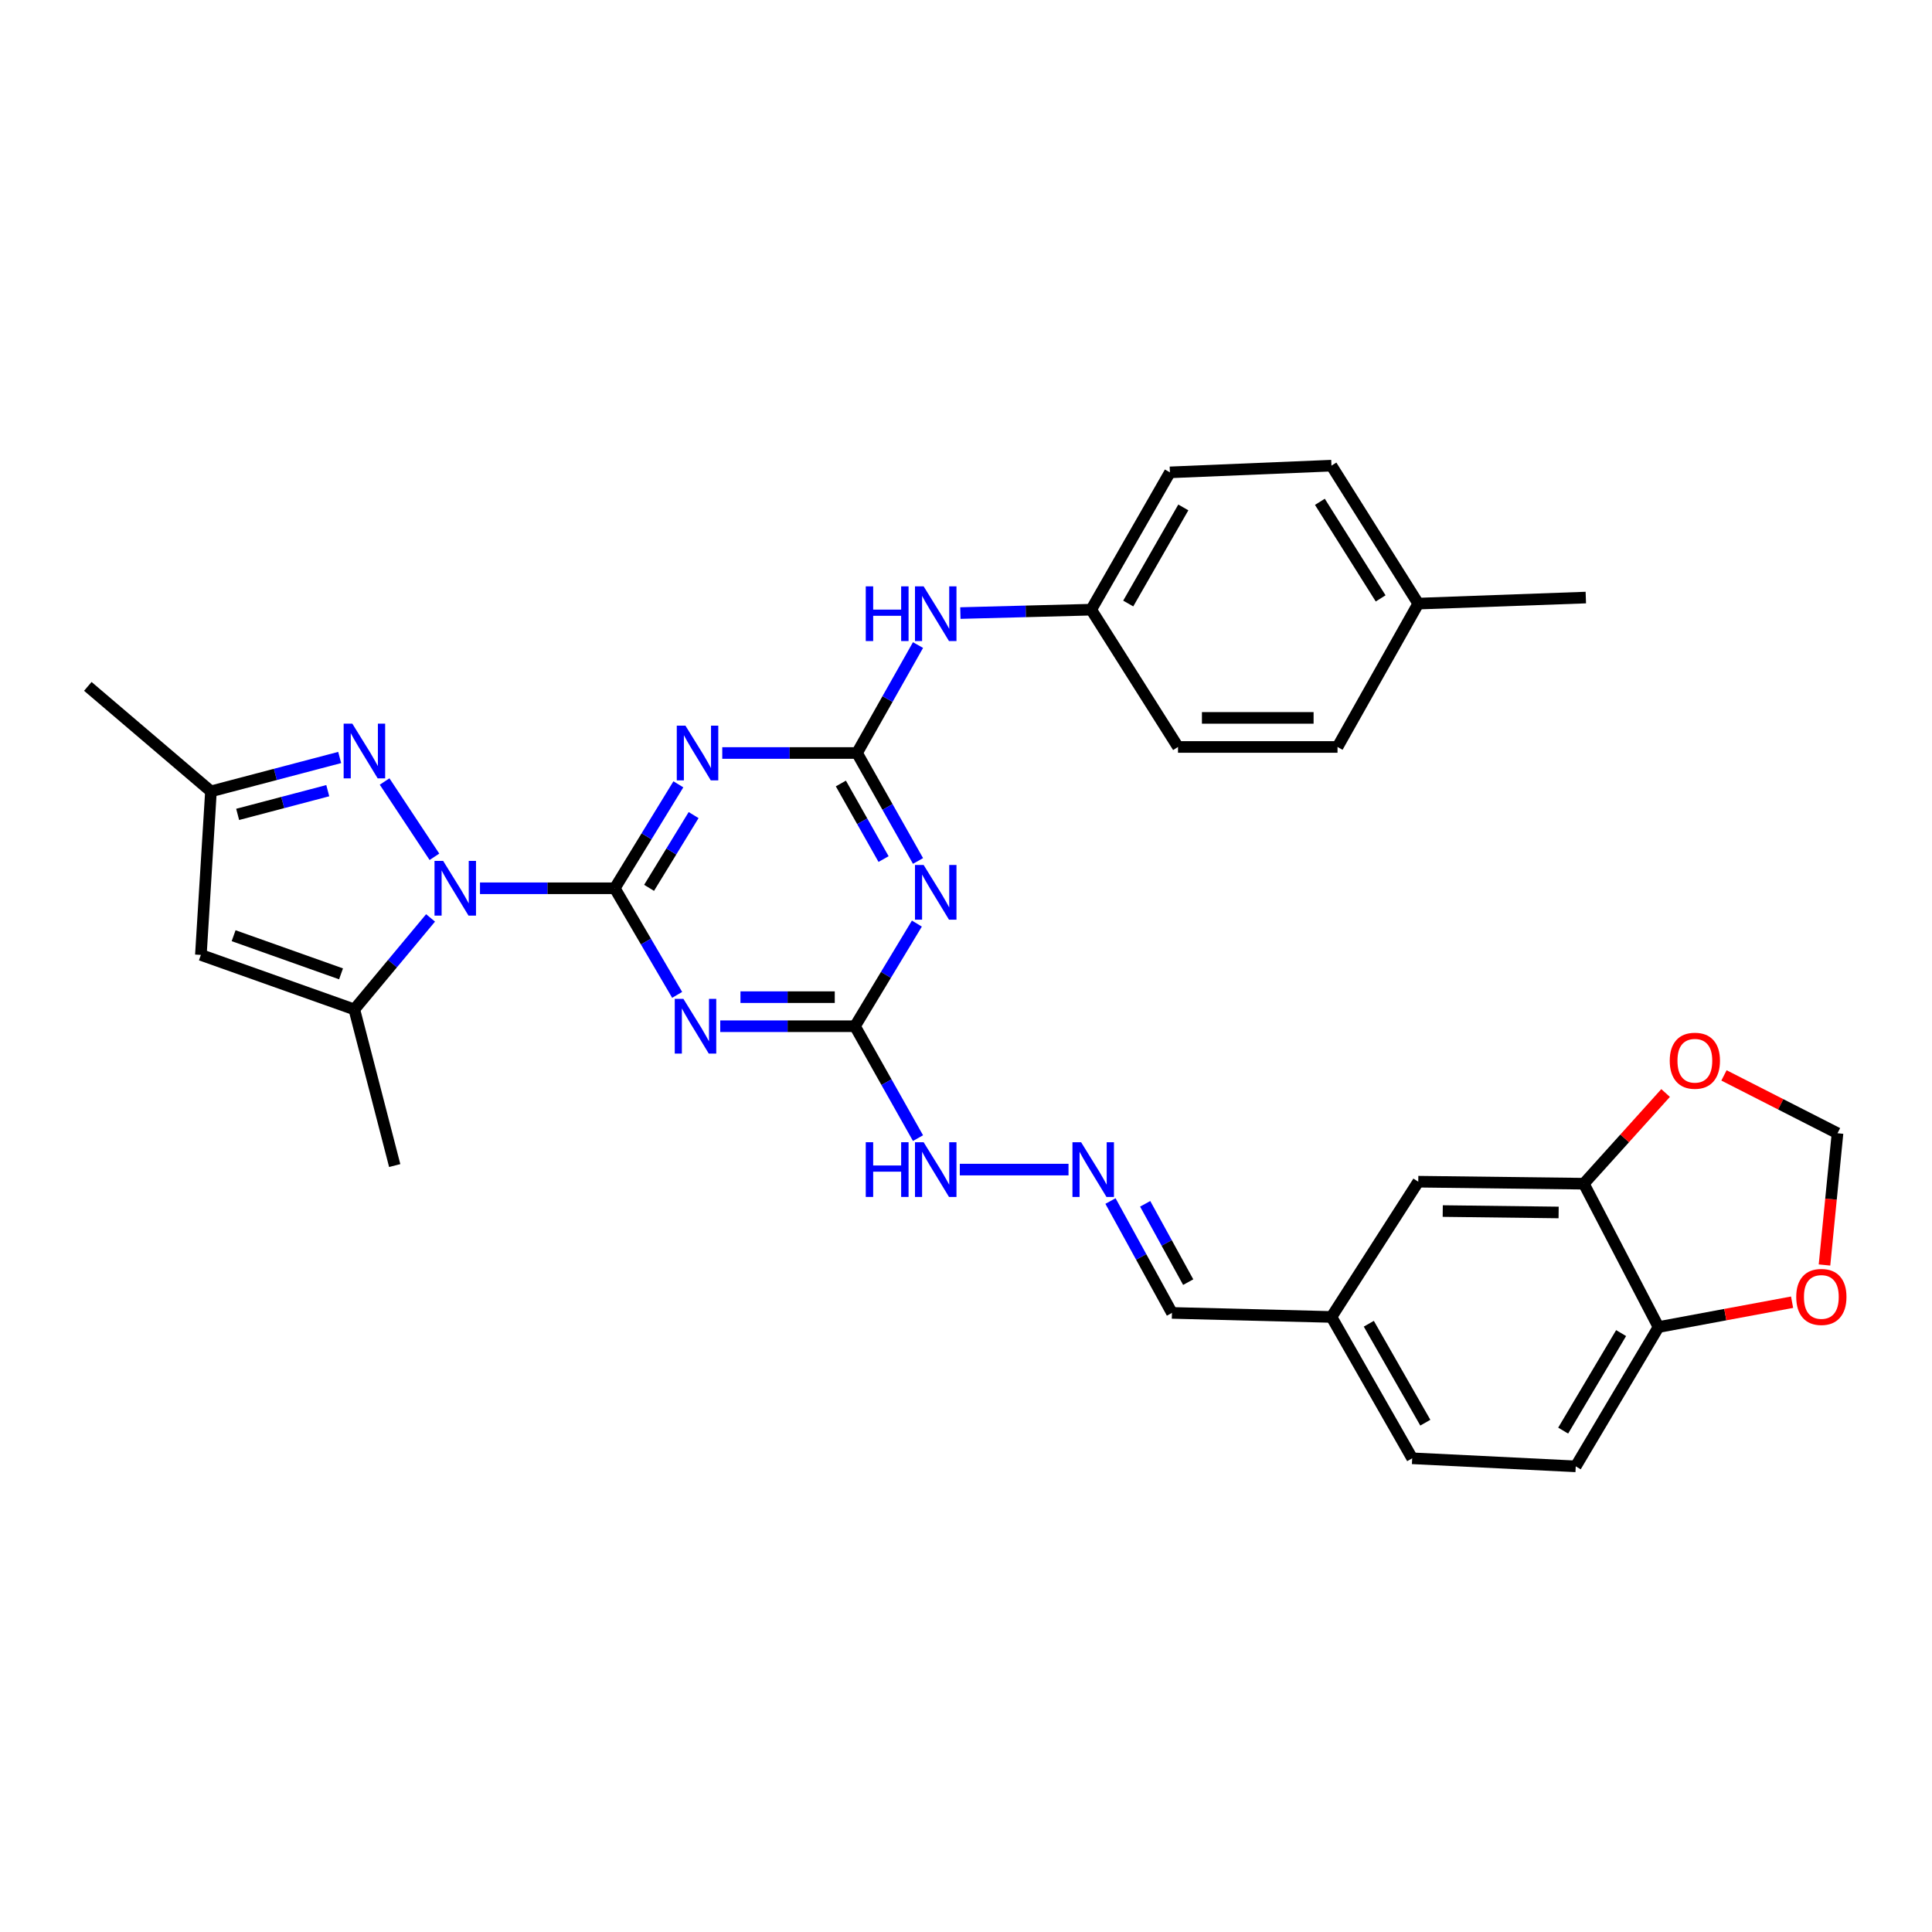 <?xml version='1.0' encoding='iso-8859-1'?>
<svg version='1.1' baseProfile='full'
              xmlns='http://www.w3.org/2000/svg'
                      xmlns:rdkit='http://www.rdkit.org/xml'
                      xmlns:xlink='http://www.w3.org/1999/xlink'
                  xml:space='preserve'
width='1000px' height='1000px' viewBox='0 0 1000 1000'>
<!-- END OF HEADER -->
<rect style='opacity:1.0;fill:#FFFFFF;stroke:none' width='1000' height='1000' x='0' y='0'> </rect>
<path class='bond-0' d='M 318.193,459.768 L 283.318,459.768' style='fill:none;fill-rule:evenodd;stroke:#000000;stroke-width:6px;stroke-linecap:butt;stroke-linejoin:miter;stroke-opacity:1' />
<path class='bond-0' d='M 283.318,459.768 L 248.444,459.768' style='fill:none;fill-rule:evenodd;stroke:#0000FF;stroke-width:6px;stroke-linecap:butt;stroke-linejoin:miter;stroke-opacity:1' />
<path class='bond-1' d='M 318.193,459.768 L 334.656,432.866' style='fill:none;fill-rule:evenodd;stroke:#000000;stroke-width:6px;stroke-linecap:butt;stroke-linejoin:miter;stroke-opacity:1' />
<path class='bond-1' d='M 334.656,432.866 L 351.119,405.964' style='fill:none;fill-rule:evenodd;stroke:#0000FF;stroke-width:6px;stroke-linecap:butt;stroke-linejoin:miter;stroke-opacity:1' />
<path class='bond-1' d='M 335.963,459.55 L 347.487,440.718' style='fill:none;fill-rule:evenodd;stroke:#000000;stroke-width:6px;stroke-linecap:butt;stroke-linejoin:miter;stroke-opacity:1' />
<path class='bond-1' d='M 347.487,440.718 L 359.011,421.886' style='fill:none;fill-rule:evenodd;stroke:#0000FF;stroke-width:6px;stroke-linecap:butt;stroke-linejoin:miter;stroke-opacity:1' />
<path class='bond-2' d='M 318.193,459.768 L 334.344,487.356' style='fill:none;fill-rule:evenodd;stroke:#000000;stroke-width:6px;stroke-linecap:butt;stroke-linejoin:miter;stroke-opacity:1' />
<path class='bond-2' d='M 334.344,487.356 L 350.495,514.944' style='fill:none;fill-rule:evenodd;stroke:#0000FF;stroke-width:6px;stroke-linecap:butt;stroke-linejoin:miter;stroke-opacity:1' />
<path class='bond-4' d='M 224.859,443.478 L 199.071,404.509' style='fill:none;fill-rule:evenodd;stroke:#0000FF;stroke-width:6px;stroke-linecap:butt;stroke-linejoin:miter;stroke-opacity:1' />
<path class='bond-6' d='M 222.86,475.108 L 203.129,498.791' style='fill:none;fill-rule:evenodd;stroke:#0000FF;stroke-width:6px;stroke-linecap:butt;stroke-linejoin:miter;stroke-opacity:1' />
<path class='bond-6' d='M 203.129,498.791 L 183.399,522.473' style='fill:none;fill-rule:evenodd;stroke:#000000;stroke-width:6px;stroke-linecap:butt;stroke-linejoin:miter;stroke-opacity:1' />
<path class='bond-3' d='M 373.844,389.752 L 408.718,389.752' style='fill:none;fill-rule:evenodd;stroke:#0000FF;stroke-width:6px;stroke-linecap:butt;stroke-linejoin:miter;stroke-opacity:1' />
<path class='bond-3' d='M 408.718,389.752 L 443.593,389.752' style='fill:none;fill-rule:evenodd;stroke:#000000;stroke-width:6px;stroke-linecap:butt;stroke-linejoin:miter;stroke-opacity:1' />
<path class='bond-7' d='M 372.799,531.172 L 407.665,531.172' style='fill:none;fill-rule:evenodd;stroke:#0000FF;stroke-width:6px;stroke-linecap:butt;stroke-linejoin:miter;stroke-opacity:1' />
<path class='bond-7' d='M 407.665,531.172 L 442.531,531.172' style='fill:none;fill-rule:evenodd;stroke:#000000;stroke-width:6px;stroke-linecap:butt;stroke-linejoin:miter;stroke-opacity:1' />
<path class='bond-7' d='M 383.259,516.129 L 407.665,516.129' style='fill:none;fill-rule:evenodd;stroke:#0000FF;stroke-width:6px;stroke-linecap:butt;stroke-linejoin:miter;stroke-opacity:1' />
<path class='bond-7' d='M 407.665,516.129 L 432.071,516.129' style='fill:none;fill-rule:evenodd;stroke:#000000;stroke-width:6px;stroke-linecap:butt;stroke-linejoin:miter;stroke-opacity:1' />
<path class='bond-11' d='M 443.593,389.752 L 459.378,361.818' style='fill:none;fill-rule:evenodd;stroke:#000000;stroke-width:6px;stroke-linecap:butt;stroke-linejoin:miter;stroke-opacity:1' />
<path class='bond-11' d='M 459.378,361.818 L 475.163,333.884' style='fill:none;fill-rule:evenodd;stroke:#0000FF;stroke-width:6px;stroke-linecap:butt;stroke-linejoin:miter;stroke-opacity:1' />
<path class='bond-32' d='M 443.593,389.752 L 459.379,417.693' style='fill:none;fill-rule:evenodd;stroke:#000000;stroke-width:6px;stroke-linecap:butt;stroke-linejoin:miter;stroke-opacity:1' />
<path class='bond-32' d='M 459.379,417.693 L 475.165,445.635' style='fill:none;fill-rule:evenodd;stroke:#0000FF;stroke-width:6px;stroke-linecap:butt;stroke-linejoin:miter;stroke-opacity:1' />
<path class='bond-32' d='M 435.231,405.533 L 446.281,425.093' style='fill:none;fill-rule:evenodd;stroke:#000000;stroke-width:6px;stroke-linecap:butt;stroke-linejoin:miter;stroke-opacity:1' />
<path class='bond-32' d='M 446.281,425.093 L 457.331,444.652' style='fill:none;fill-rule:evenodd;stroke:#0000FF;stroke-width:6px;stroke-linecap:butt;stroke-linejoin:miter;stroke-opacity:1' />
<path class='bond-9' d='M 175.821,392.073 L 142.504,400.841' style='fill:none;fill-rule:evenodd;stroke:#0000FF;stroke-width:6px;stroke-linecap:butt;stroke-linejoin:miter;stroke-opacity:1' />
<path class='bond-9' d='M 142.504,400.841 L 109.187,409.608' style='fill:none;fill-rule:evenodd;stroke:#000000;stroke-width:6px;stroke-linecap:butt;stroke-linejoin:miter;stroke-opacity:1' />
<path class='bond-9' d='M 169.654,409.251 L 146.332,415.389' style='fill:none;fill-rule:evenodd;stroke:#0000FF;stroke-width:6px;stroke-linecap:butt;stroke-linejoin:miter;stroke-opacity:1' />
<path class='bond-9' d='M 146.332,415.389 L 123.01,421.526' style='fill:none;fill-rule:evenodd;stroke:#000000;stroke-width:6px;stroke-linecap:butt;stroke-linejoin:miter;stroke-opacity:1' />
<path class='bond-5' d='M 474.573,478.049 L 458.552,504.611' style='fill:none;fill-rule:evenodd;stroke:#0000FF;stroke-width:6px;stroke-linecap:butt;stroke-linejoin:miter;stroke-opacity:1' />
<path class='bond-5' d='M 458.552,504.611 L 442.531,531.172' style='fill:none;fill-rule:evenodd;stroke:#000000;stroke-width:6px;stroke-linecap:butt;stroke-linejoin:miter;stroke-opacity:1' />
<path class='bond-8' d='M 183.399,522.473 L 103.972,494.259' style='fill:none;fill-rule:evenodd;stroke:#000000;stroke-width:6px;stroke-linecap:butt;stroke-linejoin:miter;stroke-opacity:1' />
<path class='bond-8' d='M 176.52,504.065 L 120.921,484.315' style='fill:none;fill-rule:evenodd;stroke:#000000;stroke-width:6px;stroke-linecap:butt;stroke-linejoin:miter;stroke-opacity:1' />
<path class='bond-25' d='M 183.399,522.473 L 204.3,603.287' style='fill:none;fill-rule:evenodd;stroke:#000000;stroke-width:6px;stroke-linecap:butt;stroke-linejoin:miter;stroke-opacity:1' />
<path class='bond-15' d='M 442.531,531.172 L 458.844,560.13' style='fill:none;fill-rule:evenodd;stroke:#000000;stroke-width:6px;stroke-linecap:butt;stroke-linejoin:miter;stroke-opacity:1' />
<path class='bond-15' d='M 458.844,560.13 L 475.158,589.087' style='fill:none;fill-rule:evenodd;stroke:#0000FF;stroke-width:6px;stroke-linecap:butt;stroke-linejoin:miter;stroke-opacity:1' />
<path class='bond-33' d='M 103.972,494.259 L 109.187,409.608' style='fill:none;fill-rule:evenodd;stroke:#000000;stroke-width:6px;stroke-linecap:butt;stroke-linejoin:miter;stroke-opacity:1' />
<path class='bond-30' d='M 109.187,409.608 L 45.455,355.27' style='fill:none;fill-rule:evenodd;stroke:#000000;stroke-width:6px;stroke-linecap:butt;stroke-linejoin:miter;stroke-opacity:1' />
<path class='bond-10' d='M 819.776,612.68 L 734.09,611.644' style='fill:none;fill-rule:evenodd;stroke:#000000;stroke-width:6px;stroke-linecap:butt;stroke-linejoin:miter;stroke-opacity:1' />
<path class='bond-10' d='M 806.741,627.567 L 746.761,626.841' style='fill:none;fill-rule:evenodd;stroke:#000000;stroke-width:6px;stroke-linecap:butt;stroke-linejoin:miter;stroke-opacity:1' />
<path class='bond-14' d='M 819.776,612.68 L 840.944,589.211' style='fill:none;fill-rule:evenodd;stroke:#000000;stroke-width:6px;stroke-linecap:butt;stroke-linejoin:miter;stroke-opacity:1' />
<path class='bond-14' d='M 840.944,589.211 L 862.112,565.741' style='fill:none;fill-rule:evenodd;stroke:#FF0000;stroke-width:6px;stroke-linecap:butt;stroke-linejoin:miter;stroke-opacity:1' />
<path class='bond-35' d='M 819.776,612.68 L 858.445,686.876' style='fill:none;fill-rule:evenodd;stroke:#000000;stroke-width:6px;stroke-linecap:butt;stroke-linejoin:miter;stroke-opacity:1' />
<path class='bond-21' d='M 497.087,317.323 L 530.946,316.444' style='fill:none;fill-rule:evenodd;stroke:#0000FF;stroke-width:6px;stroke-linecap:butt;stroke-linejoin:miter;stroke-opacity:1' />
<path class='bond-21' d='M 530.946,316.444 L 564.806,315.564' style='fill:none;fill-rule:evenodd;stroke:#000000;stroke-width:6px;stroke-linecap:butt;stroke-linejoin:miter;stroke-opacity:1' />
<path class='bond-12' d='M 553.064,605.376 L 496.792,605.376' style='fill:none;fill-rule:evenodd;stroke:#0000FF;stroke-width:6px;stroke-linecap:butt;stroke-linejoin:miter;stroke-opacity:1' />
<path class='bond-20' d='M 574.785,621.652 L 590.693,650.604' style='fill:none;fill-rule:evenodd;stroke:#0000FF;stroke-width:6px;stroke-linecap:butt;stroke-linejoin:miter;stroke-opacity:1' />
<path class='bond-20' d='M 590.693,650.604 L 606.6,679.555' style='fill:none;fill-rule:evenodd;stroke:#000000;stroke-width:6px;stroke-linecap:butt;stroke-linejoin:miter;stroke-opacity:1' />
<path class='bond-20' d='M 592.741,623.094 L 603.877,643.36' style='fill:none;fill-rule:evenodd;stroke:#0000FF;stroke-width:6px;stroke-linecap:butt;stroke-linejoin:miter;stroke-opacity:1' />
<path class='bond-20' d='M 603.877,643.36 L 615.012,663.626' style='fill:none;fill-rule:evenodd;stroke:#000000;stroke-width:6px;stroke-linecap:butt;stroke-linejoin:miter;stroke-opacity:1' />
<path class='bond-13' d='M 858.445,686.876 L 815.598,758.982' style='fill:none;fill-rule:evenodd;stroke:#000000;stroke-width:6px;stroke-linecap:butt;stroke-linejoin:miter;stroke-opacity:1' />
<path class='bond-13' d='M 839.086,690.007 L 809.093,740.481' style='fill:none;fill-rule:evenodd;stroke:#000000;stroke-width:6px;stroke-linecap:butt;stroke-linejoin:miter;stroke-opacity:1' />
<path class='bond-16' d='M 858.445,686.876 L 893.015,680.449' style='fill:none;fill-rule:evenodd;stroke:#000000;stroke-width:6px;stroke-linecap:butt;stroke-linejoin:miter;stroke-opacity:1' />
<path class='bond-16' d='M 893.015,680.449 L 927.585,674.021' style='fill:none;fill-rule:evenodd;stroke:#FF0000;stroke-width:6px;stroke-linecap:butt;stroke-linejoin:miter;stroke-opacity:1' />
<path class='bond-17' d='M 892.329,556.628 L 921.711,571.6' style='fill:none;fill-rule:evenodd;stroke:#FF0000;stroke-width:6px;stroke-linecap:butt;stroke-linejoin:miter;stroke-opacity:1' />
<path class='bond-17' d='M 921.711,571.6 L 951.093,586.572' style='fill:none;fill-rule:evenodd;stroke:#000000;stroke-width:6px;stroke-linecap:butt;stroke-linejoin:miter;stroke-opacity:1' />
<path class='bond-36' d='M 944.353,654.76 L 947.723,620.666' style='fill:none;fill-rule:evenodd;stroke:#FF0000;stroke-width:6px;stroke-linecap:butt;stroke-linejoin:miter;stroke-opacity:1' />
<path class='bond-36' d='M 947.723,620.666 L 951.093,586.572' style='fill:none;fill-rule:evenodd;stroke:#000000;stroke-width:6px;stroke-linecap:butt;stroke-linejoin:miter;stroke-opacity:1' />
<path class='bond-18' d='M 734.09,611.644 L 689.161,681.653' style='fill:none;fill-rule:evenodd;stroke:#000000;stroke-width:6px;stroke-linecap:butt;stroke-linejoin:miter;stroke-opacity:1' />
<path class='bond-19' d='M 815.598,758.982 L 730.947,754.812' style='fill:none;fill-rule:evenodd;stroke:#000000;stroke-width:6px;stroke-linecap:butt;stroke-linejoin:miter;stroke-opacity:1' />
<path class='bond-22' d='M 606.6,679.555 L 689.161,681.653' style='fill:none;fill-rule:evenodd;stroke:#000000;stroke-width:6px;stroke-linecap:butt;stroke-linejoin:miter;stroke-opacity:1' />
<path class='bond-26' d='M 564.806,315.564 L 609.734,386.626' style='fill:none;fill-rule:evenodd;stroke:#000000;stroke-width:6px;stroke-linecap:butt;stroke-linejoin:miter;stroke-opacity:1' />
<path class='bond-27' d='M 564.806,315.564 L 605.547,244.495' style='fill:none;fill-rule:evenodd;stroke:#000000;stroke-width:6px;stroke-linecap:butt;stroke-linejoin:miter;stroke-opacity:1' />
<path class='bond-27' d='M 583.968,312.385 L 612.487,262.637' style='fill:none;fill-rule:evenodd;stroke:#000000;stroke-width:6px;stroke-linecap:butt;stroke-linejoin:miter;stroke-opacity:1' />
<path class='bond-23' d='M 689.161,681.653 L 730.947,754.812' style='fill:none;fill-rule:evenodd;stroke:#000000;stroke-width:6px;stroke-linecap:butt;stroke-linejoin:miter;stroke-opacity:1' />
<path class='bond-23' d='M 708.492,685.166 L 737.742,736.377' style='fill:none;fill-rule:evenodd;stroke:#000000;stroke-width:6px;stroke-linecap:butt;stroke-linejoin:miter;stroke-opacity:1' />
<path class='bond-24' d='M 734.09,312.43 L 689.161,241.018' style='fill:none;fill-rule:evenodd;stroke:#000000;stroke-width:6px;stroke-linecap:butt;stroke-linejoin:miter;stroke-opacity:1' />
<path class='bond-24' d='M 714.618,309.729 L 683.168,259.741' style='fill:none;fill-rule:evenodd;stroke:#000000;stroke-width:6px;stroke-linecap:butt;stroke-linejoin:miter;stroke-opacity:1' />
<path class='bond-31' d='M 734.09,312.43 L 820.821,309.297' style='fill:none;fill-rule:evenodd;stroke:#000000;stroke-width:6px;stroke-linecap:butt;stroke-linejoin:miter;stroke-opacity:1' />
<path class='bond-34' d='M 734.09,312.43 L 692.295,386.626' style='fill:none;fill-rule:evenodd;stroke:#000000;stroke-width:6px;stroke-linecap:butt;stroke-linejoin:miter;stroke-opacity:1' />
<path class='bond-28' d='M 609.734,386.626 L 692.295,386.626' style='fill:none;fill-rule:evenodd;stroke:#000000;stroke-width:6px;stroke-linecap:butt;stroke-linejoin:miter;stroke-opacity:1' />
<path class='bond-28' d='M 622.118,371.583 L 679.911,371.583' style='fill:none;fill-rule:evenodd;stroke:#000000;stroke-width:6px;stroke-linecap:butt;stroke-linejoin:miter;stroke-opacity:1' />
<path class='bond-29' d='M 605.547,244.495 L 689.161,241.018' style='fill:none;fill-rule:evenodd;stroke:#000000;stroke-width:6px;stroke-linecap:butt;stroke-linejoin:miter;stroke-opacity:1' />
<path  class='atom-1' d='M 229.38 445.608
L 238.66 460.608
Q 239.58 462.088, 241.06 464.768
Q 242.54 467.448, 242.62 467.608
L 242.62 445.608
L 246.38 445.608
L 246.38 473.928
L 242.5 473.928
L 232.54 457.528
Q 231.38 455.608, 230.14 453.408
Q 228.94 451.208, 228.58 450.528
L 228.58 473.928
L 224.9 473.928
L 224.9 445.608
L 229.38 445.608
' fill='#0000FF'/>
<path  class='atom-2' d='M 354.78 375.592
L 364.06 390.592
Q 364.98 392.072, 366.46 394.752
Q 367.94 397.432, 368.02 397.592
L 368.02 375.592
L 371.78 375.592
L 371.78 403.912
L 367.9 403.912
L 357.94 387.512
Q 356.78 385.592, 355.54 383.392
Q 354.34 381.192, 353.98 380.512
L 353.98 403.912
L 350.3 403.912
L 350.3 375.592
L 354.78 375.592
' fill='#0000FF'/>
<path  class='atom-3' d='M 353.735 517.012
L 363.015 532.012
Q 363.935 533.492, 365.415 536.172
Q 366.895 538.852, 366.975 539.012
L 366.975 517.012
L 370.735 517.012
L 370.735 545.332
L 366.855 545.332
L 356.895 528.932
Q 355.735 527.012, 354.495 524.812
Q 353.295 522.612, 352.935 521.932
L 352.935 545.332
L 349.255 545.332
L 349.255 517.012
L 353.735 517.012
' fill='#0000FF'/>
<path  class='atom-5' d='M 182.354 374.547
L 191.634 389.547
Q 192.554 391.027, 194.034 393.707
Q 195.514 396.387, 195.594 396.547
L 195.594 374.547
L 199.354 374.547
L 199.354 402.867
L 195.474 402.867
L 185.514 386.467
Q 184.354 384.547, 183.114 382.347
Q 181.914 380.147, 181.554 379.467
L 181.554 402.867
L 177.874 402.867
L 177.874 374.547
L 182.354 374.547
' fill='#0000FF'/>
<path  class='atom-6' d='M 478.074 447.706
L 487.354 462.706
Q 488.274 464.186, 489.754 466.866
Q 491.234 469.546, 491.314 469.706
L 491.314 447.706
L 495.074 447.706
L 495.074 476.026
L 491.194 476.026
L 481.234 459.626
Q 480.074 457.706, 478.834 455.506
Q 477.634 453.306, 477.274 452.626
L 477.274 476.026
L 473.594 476.026
L 473.594 447.706
L 478.074 447.706
' fill='#0000FF'/>
<path  class='atom-12' d='M 448.114 303.494
L 451.954 303.494
L 451.954 315.534
L 466.434 315.534
L 466.434 303.494
L 470.274 303.494
L 470.274 331.814
L 466.434 331.814
L 466.434 318.734
L 451.954 318.734
L 451.954 331.814
L 448.114 331.814
L 448.114 303.494
' fill='#0000FF'/>
<path  class='atom-12' d='M 478.074 303.494
L 487.354 318.494
Q 488.274 319.974, 489.754 322.654
Q 491.234 325.334, 491.314 325.494
L 491.314 303.494
L 495.074 303.494
L 495.074 331.814
L 491.194 331.814
L 481.234 315.414
Q 480.074 313.494, 478.834 311.294
Q 477.634 309.094, 477.274 308.414
L 477.274 331.814
L 473.594 331.814
L 473.594 303.494
L 478.074 303.494
' fill='#0000FF'/>
<path  class='atom-13' d='M 559.582 591.216
L 568.862 606.216
Q 569.782 607.696, 571.262 610.376
Q 572.742 613.056, 572.822 613.216
L 572.822 591.216
L 576.582 591.216
L 576.582 619.536
L 572.702 619.536
L 562.742 603.136
Q 561.582 601.216, 560.342 599.016
Q 559.142 596.816, 558.782 596.136
L 558.782 619.536
L 555.102 619.536
L 555.102 591.216
L 559.582 591.216
' fill='#0000FF'/>
<path  class='atom-15' d='M 864.257 549.028
Q 864.257 542.228, 867.617 538.428
Q 870.977 534.628, 877.257 534.628
Q 883.537 534.628, 886.897 538.428
Q 890.257 542.228, 890.257 549.028
Q 890.257 555.908, 886.857 559.828
Q 883.457 563.708, 877.257 563.708
Q 871.017 563.708, 867.617 559.828
Q 864.257 555.948, 864.257 549.028
M 877.257 560.508
Q 881.577 560.508, 883.897 557.628
Q 886.257 554.708, 886.257 549.028
Q 886.257 543.468, 883.897 540.668
Q 881.577 537.828, 877.257 537.828
Q 872.937 537.828, 870.577 540.628
Q 868.257 543.428, 868.257 549.028
Q 868.257 554.748, 870.577 557.628
Q 872.937 560.508, 877.257 560.508
' fill='#FF0000'/>
<path  class='atom-16' d='M 448.114 591.216
L 451.954 591.216
L 451.954 603.256
L 466.434 603.256
L 466.434 591.216
L 470.274 591.216
L 470.274 619.536
L 466.434 619.536
L 466.434 606.456
L 451.954 606.456
L 451.954 619.536
L 448.114 619.536
L 448.114 591.216
' fill='#0000FF'/>
<path  class='atom-16' d='M 478.074 591.216
L 487.354 606.216
Q 488.274 607.696, 489.754 610.376
Q 491.234 613.056, 491.314 613.216
L 491.314 591.216
L 495.074 591.216
L 495.074 619.536
L 491.194 619.536
L 481.234 603.136
Q 480.074 601.216, 478.834 599.016
Q 477.634 596.816, 477.274 596.136
L 477.274 619.536
L 473.594 619.536
L 473.594 591.216
L 478.074 591.216
' fill='#0000FF'/>
<path  class='atom-17' d='M 929.728 671.286
Q 929.728 664.486, 933.088 660.686
Q 936.448 656.886, 942.728 656.886
Q 949.008 656.886, 952.368 660.686
Q 955.728 664.486, 955.728 671.286
Q 955.728 678.166, 952.328 682.086
Q 948.928 685.966, 942.728 685.966
Q 936.488 685.966, 933.088 682.086
Q 929.728 678.206, 929.728 671.286
M 942.728 682.766
Q 947.048 682.766, 949.368 679.886
Q 951.728 676.966, 951.728 671.286
Q 951.728 665.726, 949.368 662.926
Q 947.048 660.086, 942.728 660.086
Q 938.408 660.086, 936.048 662.886
Q 933.728 665.686, 933.728 671.286
Q 933.728 677.006, 936.048 679.886
Q 938.408 682.766, 942.728 682.766
' fill='#FF0000'/>
</svg>
